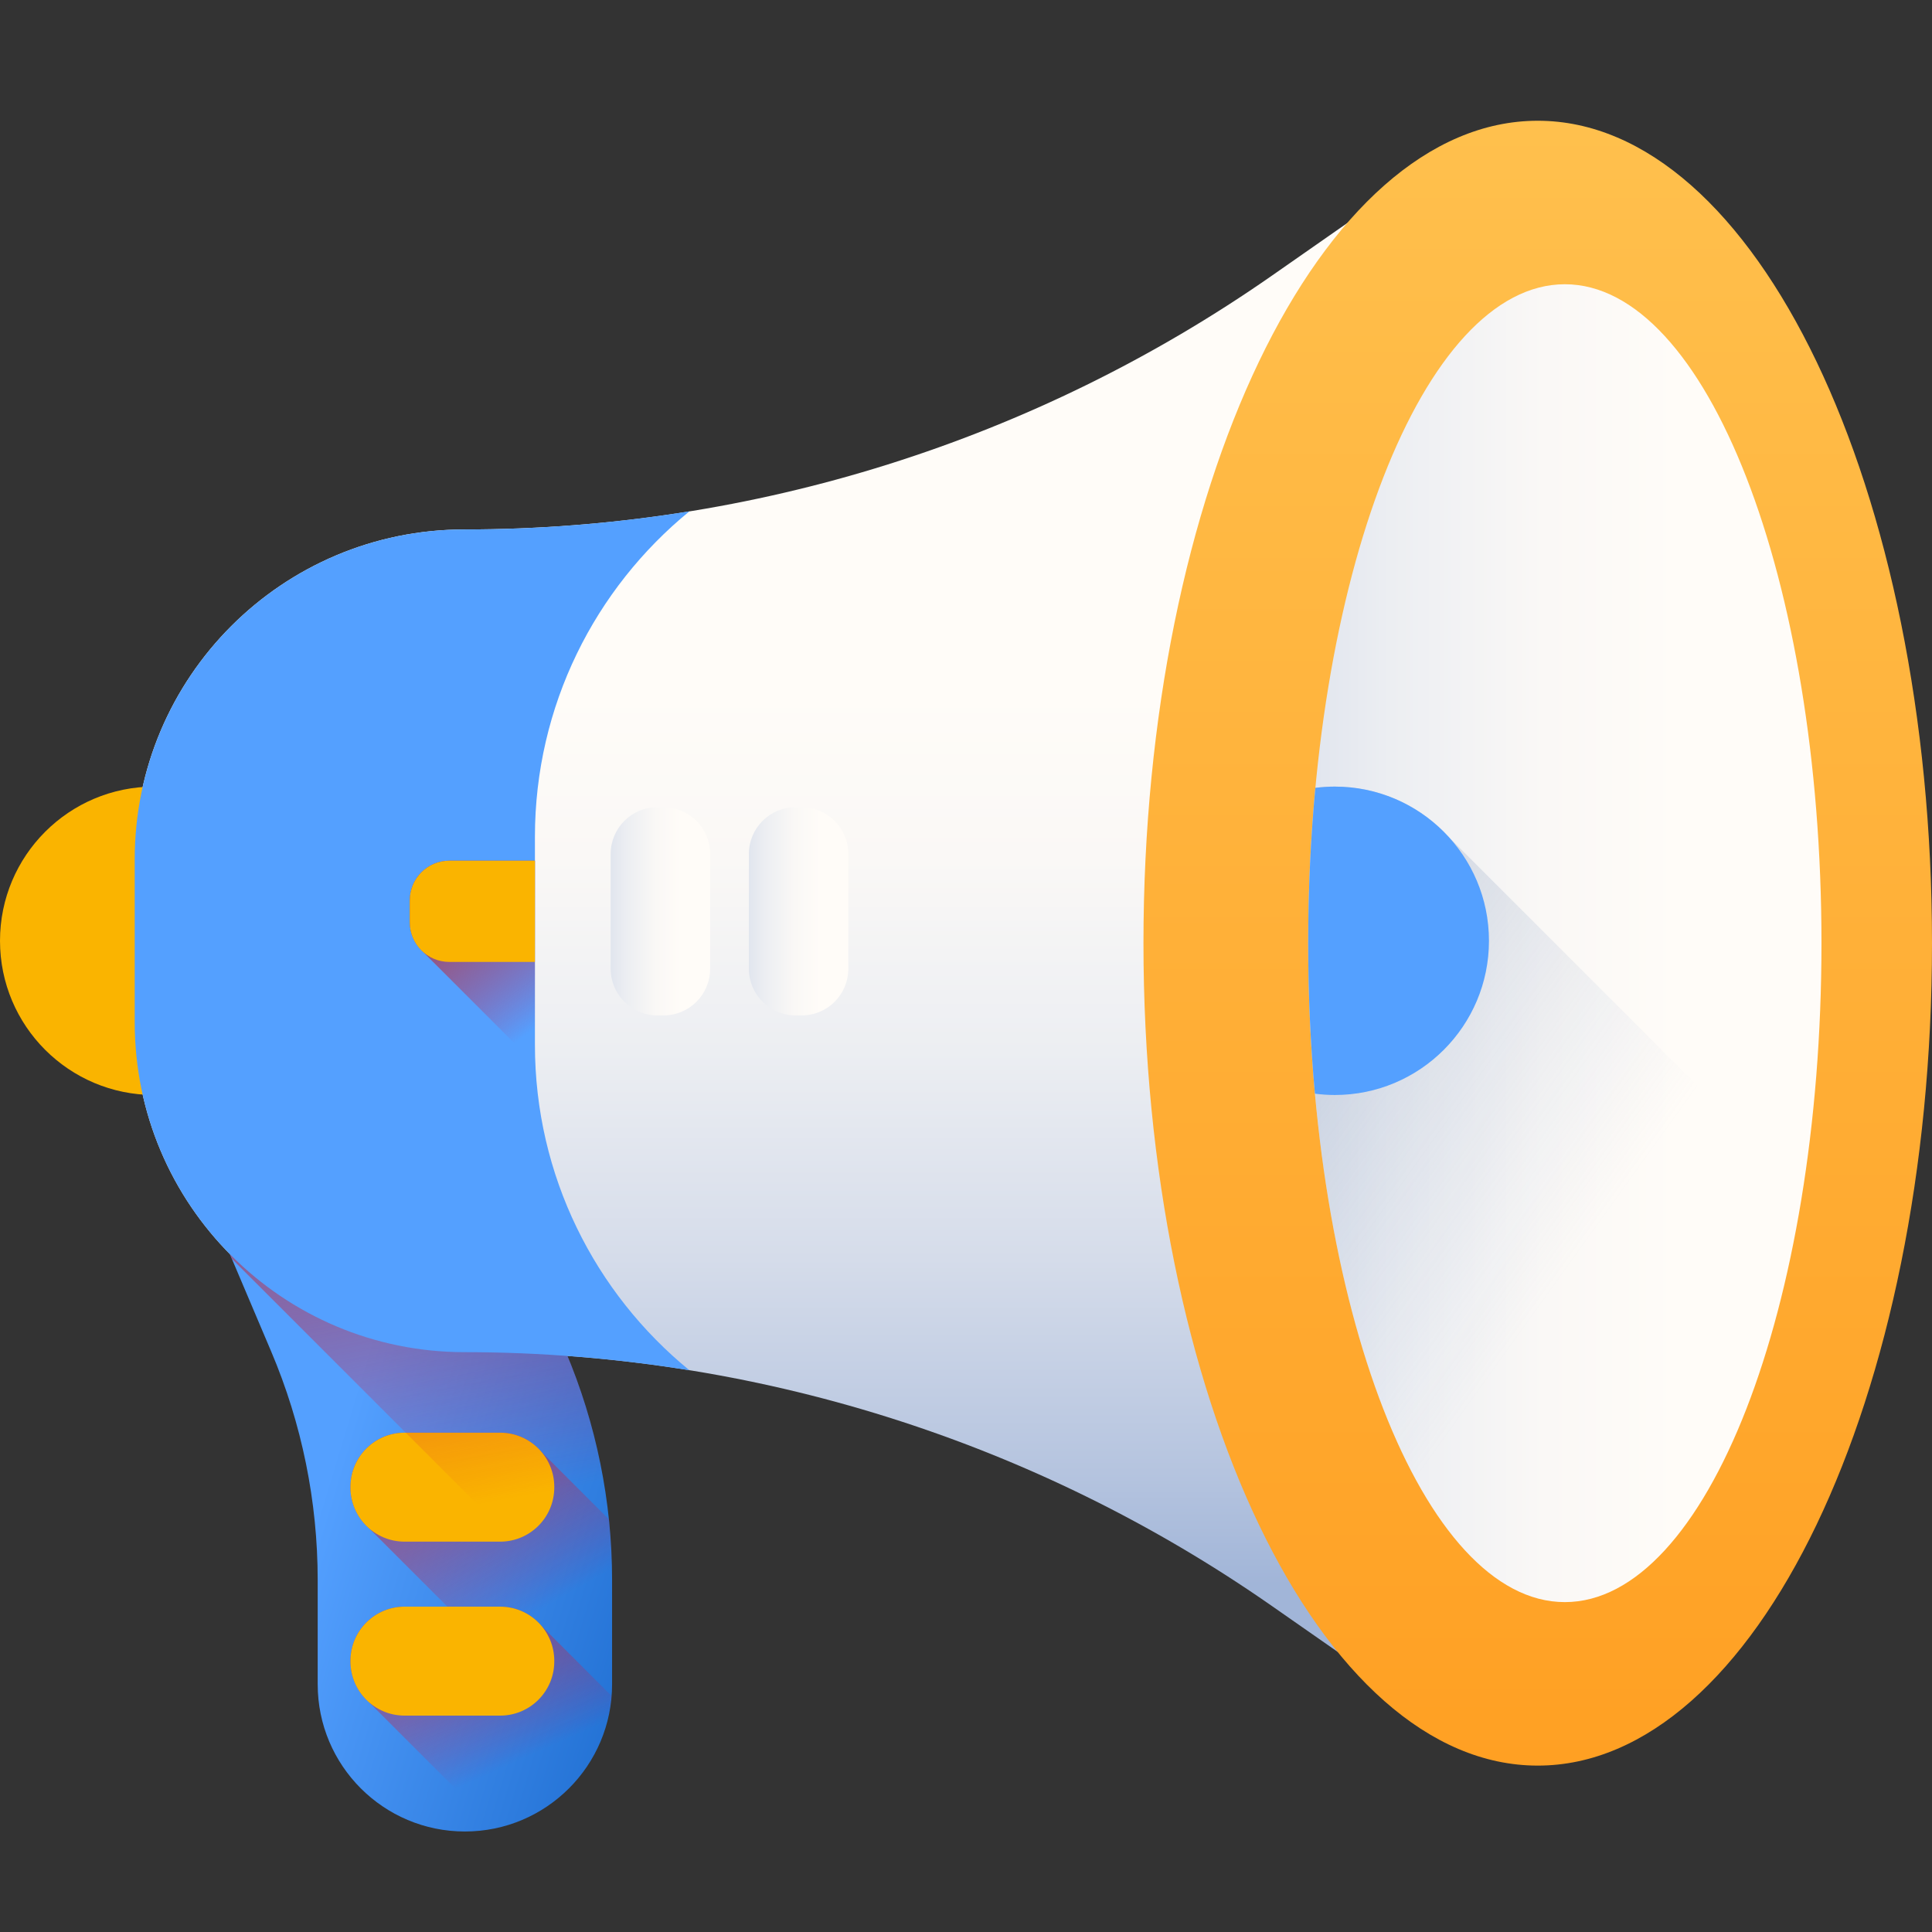 <svg width="48" height="48" viewBox="0 0 48 48" fill="none" xmlns="http://www.w3.org/2000/svg">
<rect x="0" y="0" width="48" height="48" fill="#333333" stroke="none"/>
<g clip-path="url(#clip0_96_81732)">
<path d="M11.541 13.154C7.015 13.154 3.347 16.822 3.347 21.348V25.4C3.347 29.926 7.015 33.594 11.541 33.594C18.717 33.594 25.72 35.796 31.605 39.904L33.866 41.481V5.267L31.605 6.845C25.72 10.951 18.717 13.154 11.541 13.154Z" fill="url(#paint0_linear_96_81732)"/>
<path d="M12.902 30.868H5.588L6.737 33.576C7.5 35.373 7.893 37.305 7.893 39.257V41.846C7.893 43.865 9.53 45.503 11.55 45.503C13.57 45.503 15.207 43.865 15.207 41.846V39.257C15.207 37.305 14.814 35.373 14.052 33.576L12.902 30.868Z" fill="url(#paint1_linear_96_81732)"/>
<path d="M12.425 35.595H10.053C9.309 35.595 8.707 36.198 8.707 36.941V36.956C8.707 37.361 8.886 37.722 9.168 37.969L14.773 43.574C15.05 43.059 15.207 42.471 15.207 41.846V39.257C15.207 38.751 15.18 38.247 15.127 37.746L13.438 36.057C13.192 35.774 12.83 35.595 12.425 35.595Z" fill="url(#paint2_linear_96_81732)"/>
<path d="M12.425 38.302H10.053C9.309 38.302 8.707 37.699 8.707 36.956V36.941C8.707 36.198 9.309 35.595 10.053 35.595H12.425C13.169 35.595 13.771 36.198 13.771 36.941V36.956C13.771 37.699 13.169 38.302 12.425 38.302Z" fill="#FAB400"/>
<path d="M13.438 40.379C13.191 40.096 12.83 39.917 12.425 39.917H10.053C9.309 39.917 8.707 40.52 8.707 41.263V41.278C8.707 41.682 8.886 42.044 9.168 42.291L12.302 45.425C13.869 45.097 15.066 43.767 15.194 42.135L13.438 40.379Z" fill="url(#paint3_linear_96_81732)"/>
<path d="M12.425 42.624H10.053C9.309 42.624 8.707 42.022 8.707 41.278V41.263C8.707 40.52 9.309 39.917 10.053 39.917H12.425C13.169 39.917 13.771 40.52 13.771 41.263V41.278C13.771 42.022 13.169 42.624 12.425 42.624Z" fill="#FAB400"/>
<path d="M15.207 40.721V39.257C15.207 37.305 14.814 35.373 14.052 33.576L12.902 30.868H5.588L5.761 31.276L15.207 40.721Z" fill="url(#paint4_linear_96_81732)"/>
<path d="M7.662 23.374C7.662 25.49 5.947 27.205 3.831 27.205C1.715 27.205 0 25.49 0 23.374C0 21.259 1.715 19.543 3.831 19.543C5.947 19.543 7.662 21.259 7.662 23.374Z" fill="#FAB400"/>
<path d="M13.29 25.956V20.792C13.29 17.53 14.786 14.619 17.128 12.704C15.289 13.001 13.42 13.154 11.541 13.154C7.015 13.154 3.347 16.822 3.347 21.348V25.4C3.347 29.926 7.015 33.594 11.541 33.594C13.42 33.594 15.289 33.747 17.128 34.044C14.786 32.129 13.29 29.217 13.29 25.956Z" fill="#54A0FF"/>
<path d="M48 23.433C48 12.148 43.615 3 38.205 3C32.795 3 28.409 12.148 28.409 23.433C28.409 34.718 32.795 43.866 38.205 43.866C43.615 43.866 48 34.718 48 23.433Z" fill="url(#paint5_linear_96_81732)"/>
<path d="M45.254 23.433C45.254 14.392 42.399 7.062 38.878 7.062C35.356 7.062 32.502 14.392 32.502 23.433C32.502 32.474 35.356 39.804 38.878 39.804C42.399 39.804 45.254 32.474 45.254 23.433Z" fill="url(#paint6_linear_96_81732)"/>
<path d="M44.786 29.586C44.776 29.66 44.764 29.733 44.751 29.805C44.709 30.068 44.663 30.326 44.614 30.58C44.595 30.683 44.576 30.785 44.555 30.885C44.413 31.601 44.25 32.286 44.069 32.936C44.042 33.035 44.014 33.132 43.986 33.228C43.984 33.238 43.981 33.247 43.978 33.256C43.95 33.351 43.922 33.446 43.893 33.54C43.861 33.642 43.83 33.745 43.796 33.846C43.771 33.927 43.745 34.007 43.718 34.086C43.707 34.121 43.696 34.154 43.684 34.189C43.654 34.274 43.625 34.358 43.596 34.44C43.56 34.543 43.524 34.646 43.485 34.747C43.452 34.836 43.419 34.923 43.385 35.009C43.367 35.054 43.349 35.101 43.33 35.147C43.312 35.193 43.295 35.238 43.276 35.283C43.239 35.374 43.202 35.462 43.164 35.551C43.142 35.603 43.119 35.654 43.096 35.707C43.071 35.764 43.047 35.82 43.021 35.874C42.992 35.939 42.963 36.003 42.933 36.066C42.783 36.384 42.627 36.685 42.465 36.968C41.443 38.758 40.208 39.803 38.878 39.803C35.858 39.803 33.328 34.411 32.67 27.172C32.661 27.074 32.652 26.975 32.644 26.876C32.628 26.696 32.614 26.514 32.602 26.331C32.599 26.303 32.598 26.275 32.596 26.247C32.585 26.071 32.574 25.893 32.565 25.714C32.558 25.599 32.553 25.484 32.547 25.369C32.545 25.344 32.544 25.321 32.543 25.296L32.527 24.881C32.527 24.868 32.527 24.856 32.525 24.845C32.521 24.707 32.518 24.571 32.514 24.434C32.513 24.409 32.513 24.386 32.512 24.362V24.352C32.51 24.255 32.507 24.158 32.507 24.06C32.505 23.992 32.504 23.924 32.504 23.855C32.503 23.714 32.502 23.573 32.502 23.433C32.502 23.292 32.503 23.151 32.504 23.011C32.504 22.944 32.505 22.877 32.507 22.809C32.509 22.697 32.511 22.586 32.513 22.474C32.513 22.451 32.514 22.427 32.514 22.404C32.517 22.324 32.519 22.246 32.521 22.168C32.523 22.067 32.526 21.968 32.531 21.869C32.535 21.757 32.539 21.645 32.544 21.533C32.545 21.519 32.545 21.503 32.547 21.488C32.548 21.45 32.55 21.41 32.552 21.372C32.575 20.902 32.606 20.438 32.645 19.98C32.656 19.844 32.669 19.709 32.681 19.574C32.838 19.554 32.998 19.543 33.161 19.543C34.284 19.543 35.292 20.025 35.993 20.794L44.786 29.586Z" fill="url(#paint7_linear_96_81732)"/>
<path d="M16.483 25.228H16.331C15.691 25.228 15.172 24.709 15.172 24.069V21.215C15.172 20.575 15.691 20.055 16.331 20.055H16.483C17.124 20.055 17.643 20.575 17.643 21.215V24.069C17.643 24.709 17.124 25.228 16.483 25.228Z" fill="url(#paint8_linear_96_81732)"/>
<path d="M19.917 25.228H19.765C19.125 25.228 18.606 24.709 18.606 24.069V21.215C18.606 20.575 19.125 20.055 19.765 20.055H19.917C20.558 20.055 21.076 20.575 21.076 21.215V24.069C21.076 24.709 20.558 25.228 19.917 25.228Z" fill="url(#paint9_linear_96_81732)"/>
<path d="M13.29 25.956V21.384H11.164C10.621 21.384 10.181 21.825 10.181 22.368V22.915C10.181 23.203 10.305 23.46 10.501 23.64L13.303 26.442C13.295 26.281 13.29 26.119 13.29 25.956Z" fill="url(#paint10_linear_96_81732)"/>
<path d="M13.29 21.384H11.164C10.621 21.384 10.181 21.825 10.181 22.368V22.915C10.181 23.459 10.621 23.899 11.164 23.899H13.29V21.384Z" fill="#FAB400"/>
<path d="M33.162 19.543C32.999 19.543 32.838 19.555 32.68 19.574C32.564 20.812 32.502 22.104 32.502 23.433C32.502 24.72 32.56 25.971 32.669 27.172C32.831 27.193 32.995 27.205 33.162 27.205C35.277 27.205 36.993 25.49 36.993 23.374C36.993 21.258 35.277 19.543 33.162 19.543Z" fill="#54A0FF"/>
</g>
<defs>
<linearGradient id="paint0_linear_96_81732" x1="18.606" y1="17.175" x2="18.606" y2="39.361" gradientUnits="userSpaceOnUse">
<stop stop-color="#FFFCF8"/>
<stop offset="0.188" stop-color="#FAF8F6"/>
<stop offset="0.404" stop-color="#ECEEF2"/>
<stop offset="0.635" stop-color="#D5DCEA"/>
<stop offset="0.875" stop-color="#B5C4DF"/>
<stop offset="1" stop-color="#A1B5D8"/>
</linearGradient>
<linearGradient id="paint1_linear_96_81732" x1="8.059" y1="37.009" x2="16.924" y2="39.686" gradientUnits="userSpaceOnUse">
<stop stop-color="#54A0FF"/>
<stop offset="1" stop-color="#206FD2"/>
</linearGradient>
<linearGradient id="paint2_linear_96_81732" x1="13.35" y1="40.043" x2="10.064" y2="34.276" gradientUnits="userSpaceOnUse">
<stop stop-color="#E4003D" stop-opacity="0"/>
<stop offset="0.223" stop-color="#CD1845" stop-opacity="0.224"/>
<stop offset="0.503" stop-color="#B82E4D" stop-opacity="0.502"/>
<stop offset="0.768" stop-color="#AB3C51" stop-opacity="0.769"/>
<stop offset="1" stop-color="#A64153"/>
</linearGradient>
<linearGradient id="paint3_linear_96_81732" x1="12.807" y1="43.779" x2="10.465" y2="38.501" gradientUnits="userSpaceOnUse">
<stop stop-color="#E4003D" stop-opacity="0"/>
<stop offset="0.223" stop-color="#CD1845" stop-opacity="0.224"/>
<stop offset="0.503" stop-color="#B82E4D" stop-opacity="0.502"/>
<stop offset="0.768" stop-color="#AB3C51" stop-opacity="0.769"/>
<stop offset="1" stop-color="#A64153"/>
</linearGradient>
<linearGradient id="paint4_linear_96_81732" x1="10.995" y1="37.554" x2="8.76" y2="25.696" gradientUnits="userSpaceOnUse">
<stop stop-color="#E4003D" stop-opacity="0"/>
<stop offset="0.223" stop-color="#CD1845" stop-opacity="0.224"/>
<stop offset="0.503" stop-color="#B82E4D" stop-opacity="0.502"/>
<stop offset="0.768" stop-color="#AB3C51" stop-opacity="0.769"/>
<stop offset="1" stop-color="#A64153"/>
</linearGradient>
<linearGradient id="paint5_linear_96_81732" x1="38.205" y1="3" x2="38.205" y2="43.866" gradientUnits="userSpaceOnUse">
<stop stop-color="#FFC04D"/>
<stop offset="1" stop-color="#FFA023"/>
</linearGradient>
<linearGradient id="paint6_linear_96_81732" x1="41.732" y1="23.433" x2="23.924" y2="23.433" gradientUnits="userSpaceOnUse">
<stop stop-color="#FFFCF8"/>
<stop offset="0.188" stop-color="#FAF8F6"/>
<stop offset="0.404" stop-color="#ECEEF2"/>
<stop offset="0.635" stop-color="#D5DCEA"/>
<stop offset="0.875" stop-color="#B5C4DF"/>
<stop offset="1" stop-color="#A1B5D8"/>
</linearGradient>
<linearGradient id="paint7_linear_96_81732" x1="38.906" y1="31.62" x2="15.399" y2="14.729" gradientUnits="userSpaceOnUse">
<stop stop-color="#A1B5D8" stop-opacity="0"/>
<stop offset="0.67" stop-color="#8190A4" stop-opacity="0.671"/>
<stop offset="1" stop-color="#748290"/>
</linearGradient>
<linearGradient id="paint8_linear_96_81732" x1="16.96" y1="22.642" x2="13.51" y2="22.642" gradientUnits="userSpaceOnUse">
<stop stop-color="#FFFCF8"/>
<stop offset="0.188" stop-color="#FAF8F6"/>
<stop offset="0.404" stop-color="#ECEEF2"/>
<stop offset="0.635" stop-color="#D5DCEA"/>
<stop offset="0.875" stop-color="#B5C4DF"/>
<stop offset="1" stop-color="#A1B5D8"/>
</linearGradient>
<linearGradient id="paint9_linear_96_81732" x1="20.394" y1="22.642" x2="16.944" y2="22.642" gradientUnits="userSpaceOnUse">
<stop stop-color="#FFFCF8"/>
<stop offset="0.188" stop-color="#FAF8F6"/>
<stop offset="0.404" stop-color="#ECEEF2"/>
<stop offset="0.635" stop-color="#D5DCEA"/>
<stop offset="0.875" stop-color="#B5C4DF"/>
<stop offset="1" stop-color="#A1B5D8"/>
</linearGradient>
<linearGradient id="paint10_linear_96_81732" x1="13.821" y1="25.166" x2="11.383" y2="21.827" gradientUnits="userSpaceOnUse">
<stop stop-color="#E4003D" stop-opacity="0"/>
<stop offset="0.223" stop-color="#CD1845" stop-opacity="0.224"/>
<stop offset="0.503" stop-color="#B82E4D" stop-opacity="0.502"/>
<stop offset="0.768" stop-color="#AB3C51" stop-opacity="0.769"/>
<stop offset="1" stop-color="#A64153"/>
</linearGradient>
<clipPath id="clip0_96_81732">
<rect width="48" height="48" fill="white"/>
</clipPath>
</defs>
</svg>
